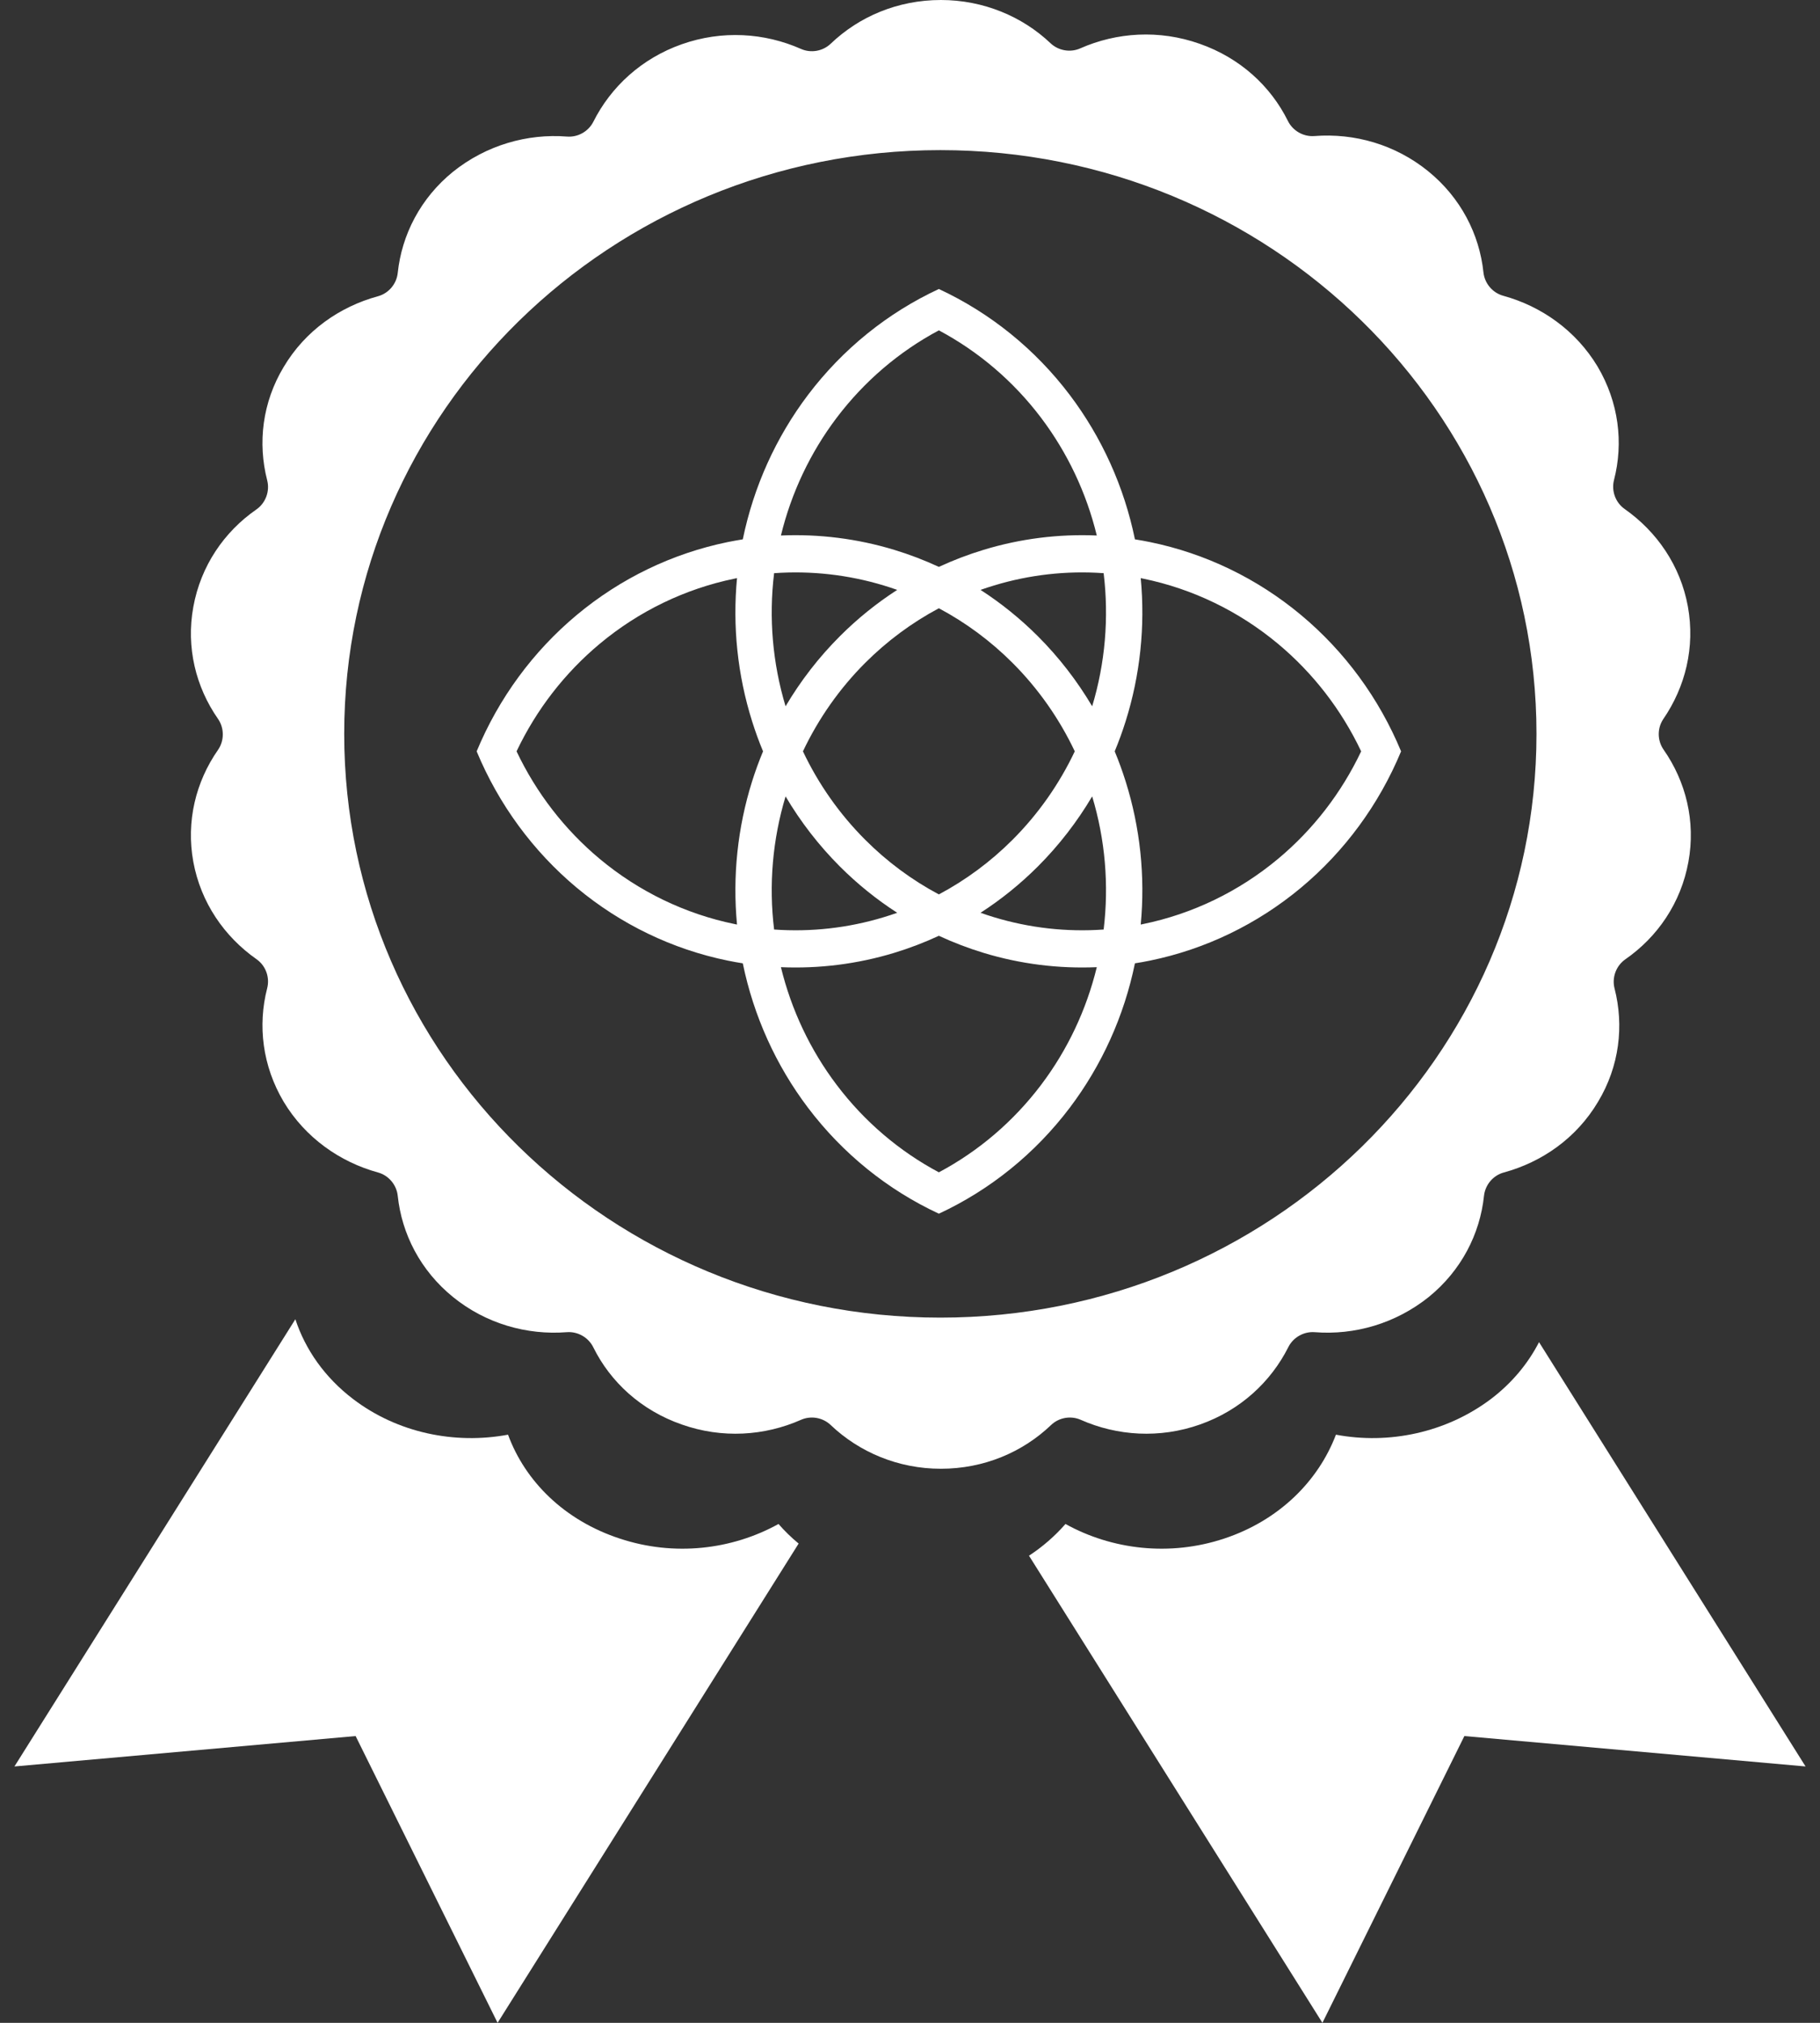 <svg width="63" height="70" viewBox="0 0 63 70" fill="none" xmlns="http://www.w3.org/2000/svg">
<rect x="0" y="0" width="63" height="70" fill="#333333" stroke="none"/>
<path fill-rule="evenodd" clip-rule="evenodd" d="M55.87 16.608C55.773 16.984 55.919 17.39 56.238 17.614C57.355 18.398 58.168 19.576 58.426 20.984C58.684 22.405 58.335 23.773 57.579 24.878C57.361 25.197 57.365 25.626 57.586 25.942C58.354 27.04 58.703 28.418 58.445 29.824C58.187 31.245 57.377 32.423 56.263 33.196C55.942 33.419 55.791 33.826 55.888 34.204C56.22 35.496 56.057 36.9 55.316 38.129C54.571 39.383 53.38 40.213 52.054 40.574C51.683 40.675 51.41 41.001 51.369 41.382C51.23 42.7 50.584 43.968 49.455 44.884C48.302 45.806 46.883 46.208 45.511 46.1C45.133 46.071 44.767 46.277 44.597 46.615C43.992 47.819 42.933 48.803 41.54 49.294C40.141 49.788 38.672 49.691 37.411 49.133C37.066 48.98 36.655 49.053 36.383 49.313C35.402 50.251 34.062 50.826 32.569 50.826C31.091 50.826 29.74 50.251 28.755 49.313C28.482 49.053 28.071 48.98 27.726 49.133C26.465 49.691 24.997 49.788 23.598 49.294C22.191 48.804 21.131 47.824 20.537 46.623C20.368 46.281 20.001 46.071 19.62 46.1C18.236 46.208 16.819 45.806 15.682 44.884C14.553 43.968 13.907 42.7 13.768 41.382C13.728 41.001 13.454 40.675 13.084 40.573C11.758 40.209 10.566 39.367 9.821 38.129C9.081 36.885 8.918 35.48 9.248 34.2C9.346 33.824 9.199 33.417 8.88 33.194C7.763 32.41 6.951 31.232 6.692 29.824C6.435 28.422 6.781 27.047 7.545 25.952C7.768 25.631 7.768 25.195 7.545 24.875C6.781 23.779 6.435 22.404 6.692 21.002C6.95 19.581 7.76 18.403 8.874 17.63C9.195 17.407 9.346 17 9.249 16.622C8.917 15.33 9.08 13.926 9.821 12.697C10.566 11.444 11.758 10.613 13.083 10.252C13.454 10.151 13.728 9.825 13.768 9.444C13.907 8.126 14.553 6.859 15.682 5.943C16.835 5.02 18.255 4.618 19.626 4.726C20.005 4.756 20.37 4.549 20.54 4.211C21.145 3.007 22.204 2.024 23.598 1.532C24.997 1.038 26.465 1.135 27.726 1.693C28.071 1.846 28.482 1.773 28.755 1.513C29.736 0.575 31.075 0 32.569 0C34.042 0 35.39 0.572 36.362 1.494C36.636 1.754 37.048 1.827 37.393 1.674C38.654 1.117 40.122 1.02 41.521 1.513C42.928 2.004 43.987 2.984 44.581 4.185C44.751 4.527 45.117 4.737 45.498 4.708C46.882 4.6 48.299 5.001 49.436 5.924C50.565 6.84 51.211 8.108 51.35 9.426C51.391 9.807 51.664 10.133 52.035 10.235C53.361 10.599 54.552 11.441 55.298 12.679C56.037 13.923 56.201 15.328 55.87 16.608ZM32.55 45.596C43.947 45.596 53.186 36.552 53.186 25.395C53.186 14.239 43.947 5.195 32.55 5.195C21.154 5.195 11.915 14.239 11.915 25.395C11.915 36.552 21.154 45.596 32.55 45.596Z" fill="white"/>
<path d="M10.224 45.652L0.5 61.128L12.31 60.076L17.224 70L27.645 53.415C27.393 53.207 27.16 52.98 26.948 52.737C25.344 53.626 23.344 53.869 21.454 53.242C19.542 52.616 18.179 51.263 17.586 49.647C15.739 49.99 13.761 49.586 12.223 48.414C11.237 47.663 10.567 46.696 10.224 45.652Z" fill="white"/>
<path d="M35.619 53.835L45.776 70L50.69 60.076L62.5 61.128L53.274 46.445C52.895 47.183 52.338 47.858 51.607 48.414C50.047 49.586 48.069 49.99 46.244 49.647C45.629 51.263 44.266 52.616 42.376 53.242C40.486 53.869 38.486 53.626 36.882 52.737C36.517 53.155 36.093 53.524 35.619 53.835Z" fill="white"/>
<path fill-rule="evenodd" clip-rule="evenodd" d="M48.497 26.005C47.733 27.843 46.543 29.462 45.03 30.723C43.516 31.984 41.724 32.849 39.811 33.241C39.636 33.277 39.461 33.309 39.286 33.336C38.913 35.155 38.141 36.864 37.028 38.336C35.832 39.916 34.278 41.173 32.501 41.999L32.501 41.998L32.5 42C30.722 41.174 29.168 39.917 27.972 38.337C26.858 36.866 26.086 35.155 25.712 33.336C25.537 33.308 25.362 33.277 25.187 33.241C23.273 32.849 21.482 31.984 19.968 30.723C18.455 29.461 17.264 27.84 16.5 26.001L16.502 26L16.5 26C17.264 24.16 18.454 22.54 19.968 21.278C21.482 20.016 23.273 19.152 25.187 18.759C25.361 18.724 25.537 18.692 25.712 18.664C26.086 16.845 26.858 15.134 27.972 13.662C29.168 12.082 30.723 10.825 32.5 10L32.501 10.002C34.278 10.828 35.832 12.084 37.028 13.664C38.141 15.136 38.913 16.846 39.286 18.664C39.462 18.692 39.639 18.724 39.814 18.76C41.728 19.153 43.519 20.018 45.033 21.28C46.547 22.542 47.737 24.163 48.5 26.003L48.497 26.005ZM32.499 11.432C31.125 12.164 29.919 13.193 28.966 14.451C28.05 15.661 27.392 17.051 27.032 18.531C28.352 18.474 29.676 18.64 30.95 19.026C31.481 19.187 31.998 19.385 32.499 19.617C33.001 19.385 33.519 19.187 34.05 19.026C35.324 18.639 36.647 18.474 37.966 18.531C37.606 17.052 36.949 15.663 36.034 14.453C35.081 13.194 33.875 12.165 32.499 11.432ZM25.512 20.006C25.486 20.012 25.46 20.017 25.434 20.022C23.721 20.373 22.117 21.147 20.762 22.277C19.547 23.29 18.564 24.561 17.881 26C18.564 27.439 19.547 28.711 20.762 29.724C22.117 30.853 23.721 31.627 25.434 31.978C25.46 31.983 25.486 31.989 25.512 31.994C25.354 30.326 25.531 28.64 26.034 27.039C26.145 26.686 26.272 26.34 26.413 26C26.271 25.66 26.145 25.313 26.034 24.959C25.53 23.359 25.354 21.673 25.512 20.006ZM27.193 24.441C26.743 22.95 26.608 21.38 26.796 19.835C28.072 19.744 29.359 19.887 30.593 20.261C30.749 20.308 30.904 20.359 31.057 20.413C30.345 20.873 29.679 21.409 29.073 22.016C28.346 22.742 27.715 23.558 27.193 24.441ZM27.193 27.559C26.743 29.05 26.608 30.62 26.796 32.166C28.073 32.257 29.359 32.114 30.593 31.739C30.749 31.692 30.904 31.641 31.057 31.587C30.344 31.127 29.678 30.59 29.071 29.983C28.345 29.256 27.715 28.442 27.193 27.559ZM32.499 30.951C31.567 30.455 30.707 29.819 29.95 29.061C29.062 28.173 28.333 27.137 27.794 26C28.334 24.863 29.062 23.826 29.951 22.937C30.708 22.181 31.567 21.545 32.499 21.049C33.431 21.545 34.291 22.181 35.048 22.938C35.936 23.826 36.665 24.863 37.204 26C36.665 27.137 35.936 28.174 35.048 29.062C34.291 29.819 33.431 30.455 32.499 30.951ZM32.499 32.383C31.998 32.615 31.481 32.813 30.951 32.974C29.676 33.361 28.352 33.526 27.032 33.469C27.392 34.949 28.05 36.339 28.966 37.548C29.918 38.806 31.124 39.836 32.499 40.568C33.875 39.836 35.081 38.806 36.034 37.547C36.949 36.338 37.606 34.948 37.966 33.469C36.646 33.526 35.322 33.361 34.047 32.974C33.517 32.813 33 32.615 32.499 32.383ZM38.203 32.166C36.926 32.257 35.639 32.114 34.404 31.739C34.249 31.692 34.095 31.641 33.942 31.587C34.654 31.127 35.32 30.59 35.926 29.984C36.653 29.257 37.283 28.442 37.806 27.559C38.256 29.05 38.391 30.62 38.203 32.166ZM39.487 31.994C39.645 30.326 39.468 28.64 38.964 27.039C38.853 26.686 38.727 26.34 38.586 26C38.727 25.66 38.853 25.314 38.964 24.961C39.468 23.36 39.645 21.674 39.487 20.006C39.513 20.012 39.54 20.017 39.567 20.023C41.28 20.374 42.884 21.149 44.239 22.279C45.453 23.291 46.435 24.562 47.117 26C46.434 27.439 45.452 28.711 44.236 29.724C42.881 30.853 41.277 31.627 39.564 31.978C39.538 31.983 39.512 31.989 39.487 31.994ZM38.203 19.835C38.391 21.38 38.256 22.95 37.806 24.441C37.283 23.558 36.653 22.743 35.926 22.016C35.319 21.41 34.654 20.873 33.942 20.413C34.095 20.359 34.25 20.308 34.407 20.261C35.641 19.886 36.926 19.744 38.203 19.835Z" fill="white"/>
</svg>
